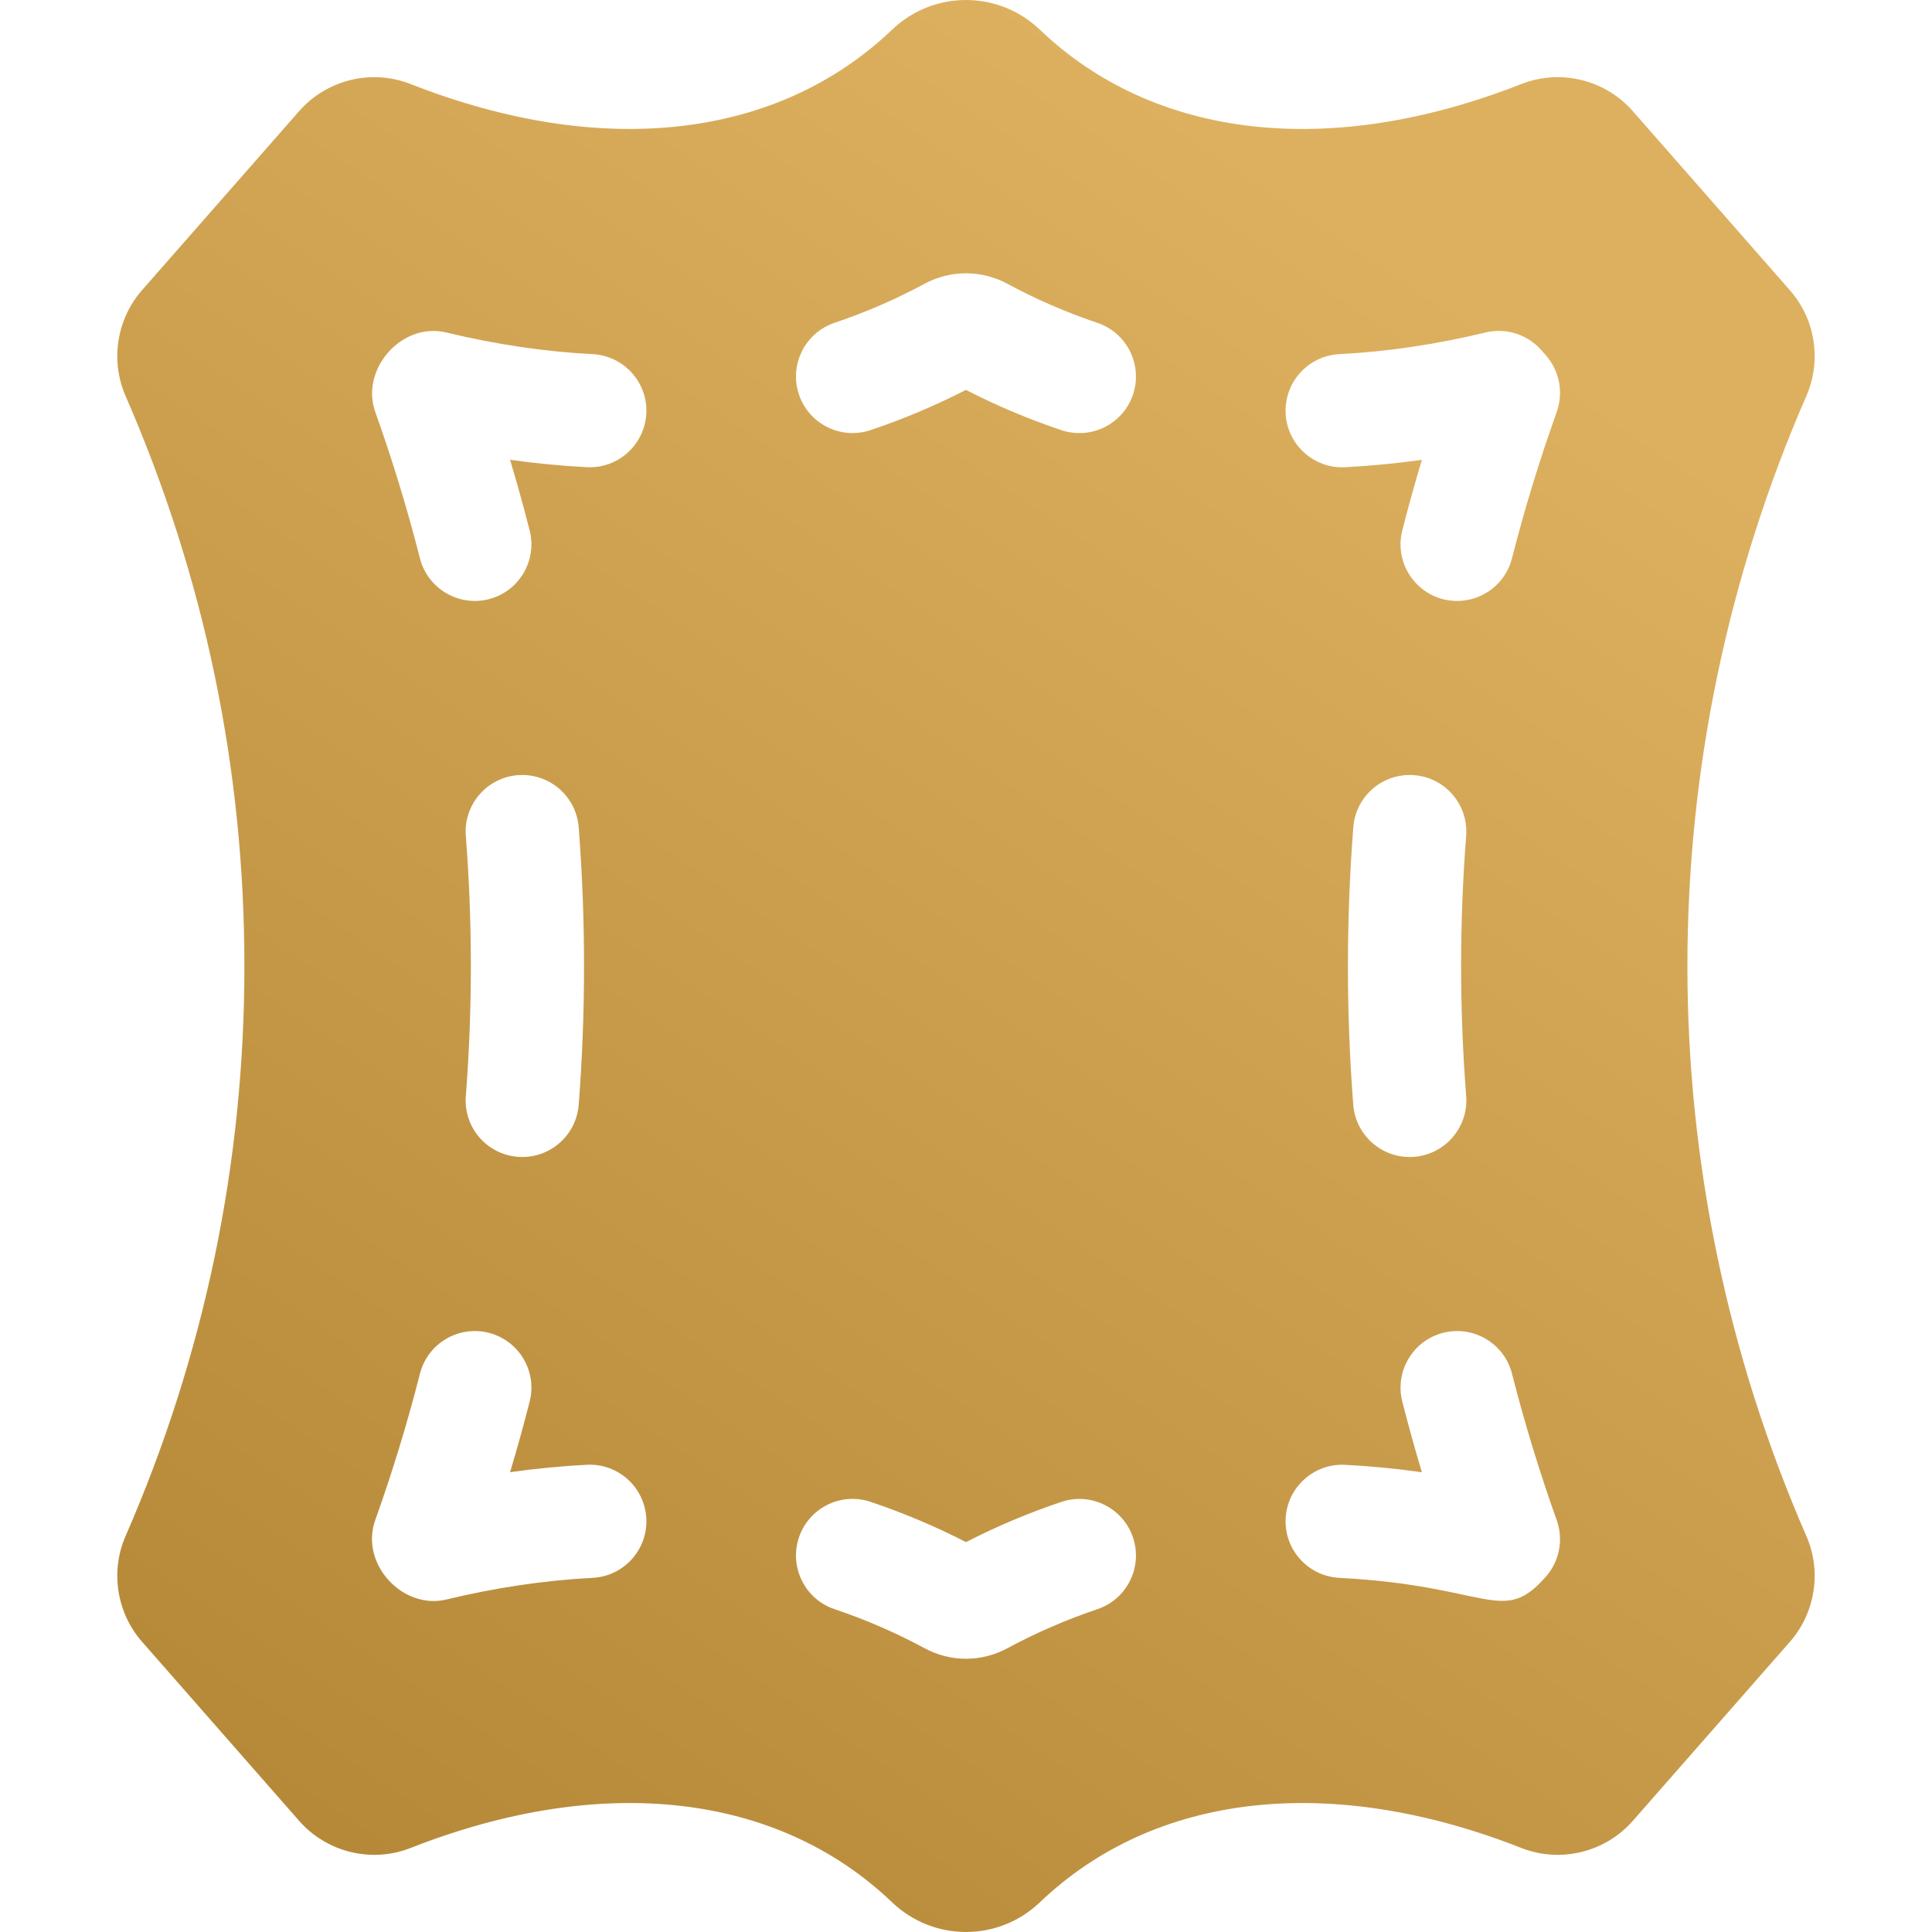 <svg width="36" height="36" viewBox="0 0 36 36" fill="none" xmlns="http://www.w3.org/2000/svg">
<path d="M33.659 28.622C30.706 21.846 30.701 14.166 33.659 7.378C33.947 6.72 33.826 5.946 33.352 5.408L30.425 2.071C29.909 1.483 29.075 1.28 28.348 1.566C24.785 2.966 21.515 2.598 19.376 0.553C18.604 -0.184 17.395 -0.184 16.623 0.553C14.483 2.597 11.213 2.966 7.651 1.566C6.924 1.28 6.09 1.483 5.574 2.071L2.647 5.406C2.173 5.946 2.053 6.72 2.339 7.377C3.81 10.749 4.554 14.323 4.554 18C4.554 21.677 3.81 25.251 2.34 28.622C2.053 29.278 2.173 30.052 2.647 30.592L5.574 33.929C6.09 34.517 6.924 34.72 7.652 34.434C11.214 33.034 14.484 33.402 16.623 35.447C17.395 36.184 18.604 36.184 19.376 35.447C21.516 33.403 24.786 33.034 28.348 34.434C29.075 34.72 29.909 34.517 30.425 33.929L33.353 30.592C33.826 30.052 33.947 29.278 33.659 28.622ZM11.043 29.401C10.149 29.447 9.233 29.583 8.32 29.804C7.505 30.003 6.701 29.14 6.992 28.326C7.311 27.431 7.592 26.513 7.825 25.597C7.969 25.032 8.543 24.691 9.108 24.835C9.672 24.979 10.013 25.553 9.869 26.118C9.757 26.556 9.636 26.995 9.504 27.432C9.984 27.364 10.462 27.319 10.935 27.294C11.518 27.264 12.012 27.711 12.043 28.293C12.073 28.875 11.625 29.37 11.043 29.401ZM8.68 15.578C8.634 14.997 9.068 14.49 9.649 14.444C10.231 14.4 10.737 14.833 10.783 15.414C10.921 17.194 10.911 18.938 10.783 20.587C10.739 21.14 10.277 21.559 9.732 21.559C9.114 21.559 8.632 21.034 8.68 20.423C8.81 18.753 8.8 17.118 8.68 15.578ZM12.043 7.706C12.012 8.288 11.516 8.736 10.935 8.705C10.462 8.681 9.984 8.635 9.504 8.567C9.636 9.005 9.757 9.444 9.869 9.882C10.013 10.446 9.672 11.021 9.108 11.165C8.544 11.308 7.969 10.968 7.825 10.403C7.592 9.487 7.311 8.569 6.992 7.673C6.711 6.888 7.481 5.992 8.32 6.196C9.232 6.417 10.148 6.553 11.043 6.599C11.625 6.629 12.073 7.125 12.043 7.706ZM20.448 29.985C19.868 30.18 19.303 30.426 18.77 30.713C18.294 30.971 17.715 30.976 17.23 30.713C16.697 30.425 16.132 30.18 15.55 29.984C14.999 29.799 14.702 29.2 14.887 28.648C15.073 28.096 15.671 27.799 16.223 27.985C16.834 28.191 17.431 28.442 18 28.735C18.569 28.443 19.165 28.191 19.776 27.986C20.328 27.8 20.926 28.097 21.112 28.649C21.297 29.202 21 29.799 20.448 29.985ZM21.112 7.352C20.926 7.904 20.328 8.2 19.776 8.015C19.165 7.81 18.568 7.558 17.999 7.265C17.43 7.557 16.834 7.809 16.223 8.014C15.671 8.2 15.073 7.903 14.887 7.351C14.702 6.798 14.999 6.201 15.55 6.015C16.132 5.82 16.697 5.574 17.229 5.287C17.708 5.028 18.288 5.027 18.77 5.287C19.302 5.575 19.867 5.82 20.448 6.016C21 6.201 21.297 6.8 21.112 7.352ZM28.807 29.377C27.994 30.303 27.76 29.545 24.956 29.401C24.374 29.371 23.927 28.875 23.956 28.294C23.987 27.712 24.482 27.265 25.064 27.295C25.537 27.319 26.015 27.365 26.495 27.433C26.363 26.995 26.242 26.556 26.13 26.118C25.986 25.554 26.327 24.979 26.891 24.835C27.455 24.691 28.03 25.032 28.174 25.597C28.407 26.513 28.688 27.432 29.007 28.326C29.136 28.687 29.059 29.089 28.807 29.377ZM27.32 20.422C27.365 21.002 26.931 21.51 26.35 21.556C25.768 21.601 25.262 21.166 25.216 20.586C25.083 18.87 25.084 17.127 25.217 15.413C25.262 14.832 25.77 14.399 26.351 14.444C26.931 14.489 27.365 14.996 27.32 15.577C27.194 17.184 27.195 18.818 27.32 20.422ZM29.008 7.674C28.688 8.569 28.407 9.487 28.174 10.403C28.052 10.88 27.623 11.198 27.153 11.198C26.465 11.198 25.96 10.55 26.13 9.882C26.242 9.444 26.363 9.005 26.495 8.568C26.015 8.636 25.538 8.681 25.065 8.706C24.482 8.736 23.987 8.288 23.956 7.707C23.927 7.125 24.374 6.63 24.956 6.599C25.85 6.553 26.766 6.417 27.679 6.196C28.06 6.103 28.461 6.23 28.721 6.525L28.807 6.623C29.059 6.912 29.136 7.313 29.008 7.674Z" fill="url(#paint0_linear_4101_99)"/>
<defs>
<linearGradient id="paint0_linear_4101_99" x1="9.455" y1="51.828" x2="36.45" y2="11.63" gradientUnits="userSpaceOnUse">
<stop stop-color="#A87B2B"/>
<stop offset="1" stop-color="#DDB05F"/>
</linearGradient>
</defs>
</svg>
